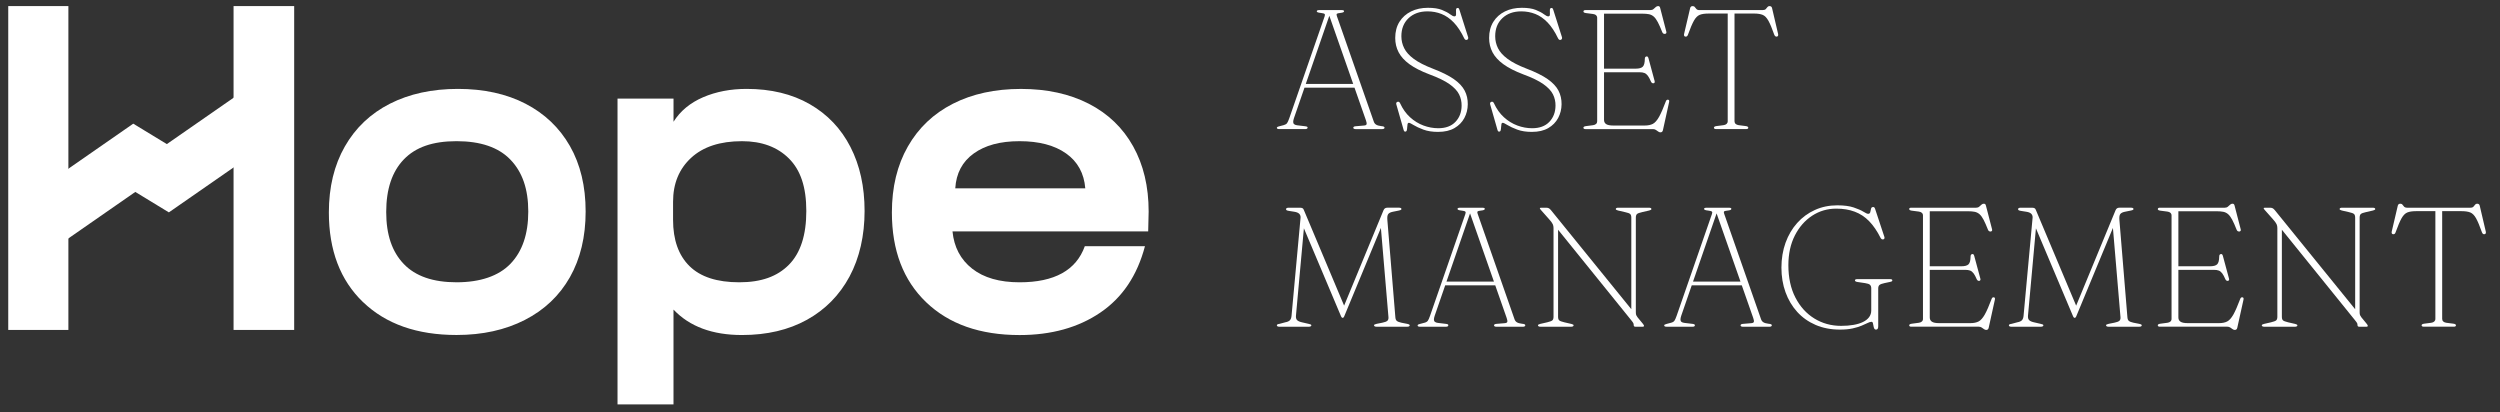<svg xmlns="http://www.w3.org/2000/svg" width="200" height="33" viewBox="0 0 200 33" fill="none">
  <rect x="0" y="0" width="200" height="33" fill="#333333" stroke="none"/>
  <g clip-path="url(#clip0_36_348)">
    <path d="M192.579 16.617H197.624C197.741 16.617 197.826 16.589 197.876 16.535C197.926 16.481 197.97 16.427 198.008 16.375C198.047 16.322 198.102 16.296 198.174 16.296C198.224 16.296 198.267 16.308 198.304 16.333C198.341 16.358 198.366 16.399 198.379 16.459L198.862 18.52C198.876 18.579 198.874 18.628 198.859 18.666C198.842 18.705 198.813 18.728 198.766 18.737C198.722 18.747 198.68 18.737 198.645 18.714C198.609 18.69 198.578 18.646 198.557 18.588C198.375 18.076 198.218 17.7 198.084 17.461C197.949 17.224 197.798 17.07 197.629 16.999C197.459 16.93 197.227 16.893 196.931 16.893H195.374V25.509C195.374 25.596 195.403 25.666 195.462 25.72C195.521 25.774 195.602 25.808 195.707 25.822L196.279 25.896C196.41 25.915 196.476 25.958 196.476 26.026C196.476 26.098 196.419 26.135 196.307 26.135H193.899C193.841 26.135 193.798 26.124 193.77 26.104C193.742 26.084 193.728 26.058 193.728 26.026C193.728 25.958 193.795 25.915 193.926 25.896L194.497 25.822C194.602 25.808 194.684 25.774 194.741 25.72C194.799 25.665 194.83 25.596 194.83 25.509V16.893H193.272C192.982 16.893 192.751 16.928 192.582 16.999C192.412 17.07 192.26 17.224 192.125 17.461C191.991 17.699 191.833 18.075 191.646 18.588C191.628 18.646 191.6 18.688 191.561 18.714C191.523 18.739 191.481 18.748 191.435 18.737C191.389 18.728 191.36 18.705 191.343 18.666C191.327 18.628 191.326 18.579 191.339 18.52L191.822 16.459C191.836 16.401 191.86 16.358 191.897 16.333C191.933 16.308 191.976 16.296 192.027 16.296C192.104 16.296 192.161 16.322 192.198 16.375C192.233 16.427 192.278 16.481 192.33 16.535C192.383 16.589 192.464 16.617 192.579 16.617Z" fill="white"/>
    <path d="M104.235 6.716H108.364L108.431 7.015H104.133L104.235 6.716ZM104.603 10.218C104.603 10.25 104.588 10.275 104.558 10.296C104.528 10.316 104.48 10.327 104.412 10.327H102.345C102.278 10.327 102.228 10.318 102.196 10.301C102.163 10.283 102.148 10.258 102.148 10.226C102.148 10.199 102.162 10.176 102.19 10.158C102.217 10.139 102.276 10.119 102.367 10.096L102.708 10.007C102.825 9.974 102.911 9.923 102.963 9.854C103.014 9.785 103.076 9.651 103.144 9.456L105.966 1.322C106.001 1.227 106.003 1.16 105.969 1.122C105.935 1.083 105.839 1.056 105.68 1.037C105.552 1.023 105.465 1.006 105.415 0.986C105.364 0.965 105.341 0.937 105.341 0.902C105.341 0.871 105.358 0.846 105.392 0.831C105.426 0.815 105.475 0.807 105.539 0.807H107.334C107.402 0.807 107.451 0.815 107.48 0.831C107.51 0.846 107.525 0.868 107.525 0.895C107.525 0.931 107.504 0.962 107.46 0.983C107.417 1.006 107.329 1.025 107.198 1.039C107.058 1.053 106.975 1.076 106.947 1.106C106.92 1.139 106.92 1.196 106.947 1.278L109.899 9.717C109.934 9.829 109.999 9.916 110.09 9.971C110.181 10.028 110.319 10.068 110.504 10.09C110.609 10.099 110.678 10.113 110.712 10.135C110.746 10.155 110.763 10.184 110.763 10.219C110.763 10.252 110.746 10.276 110.712 10.298C110.678 10.318 110.629 10.329 110.566 10.329H108.451C108.393 10.329 108.345 10.318 108.313 10.298C108.279 10.278 108.262 10.252 108.262 10.219C108.262 10.187 108.277 10.161 108.31 10.138C108.34 10.115 108.396 10.101 108.473 10.098L109.126 10.042C109.244 10.033 109.311 9.996 109.327 9.934C109.342 9.871 109.327 9.768 109.276 9.628L106.277 1.066L106.42 1.046L103.517 9.452C103.477 9.574 103.455 9.675 103.455 9.754C103.455 9.833 103.481 9.894 103.534 9.937C103.586 9.98 103.663 10.008 103.768 10.022L104.4 10.098C104.481 10.107 104.537 10.121 104.568 10.138C104.597 10.156 104.612 10.182 104.612 10.219" fill="white"/>
    <path d="M115.047 10.552C114.59 10.552 114.198 10.491 113.872 10.369C113.545 10.247 113.284 10.125 113.089 10.005C112.893 9.885 112.77 9.825 112.714 9.825C112.656 9.825 112.619 9.86 112.605 9.93C112.592 10.001 112.582 10.084 112.577 10.178C112.572 10.273 112.562 10.357 112.543 10.426C112.525 10.495 112.481 10.531 112.415 10.531C112.383 10.531 112.357 10.518 112.337 10.494C112.317 10.469 112.3 10.432 112.286 10.381L111.708 8.361C111.689 8.307 111.689 8.259 111.708 8.222C111.726 8.184 111.757 8.157 111.803 8.143C111.848 8.13 111.888 8.134 111.922 8.154C111.956 8.174 111.984 8.21 112.007 8.259C112.215 8.712 112.481 9.087 112.805 9.381C113.129 9.675 113.486 9.896 113.876 10.041C114.266 10.185 114.661 10.258 115.06 10.258C115.653 10.258 116.112 10.088 116.436 9.748C116.76 9.409 116.925 8.977 116.929 8.456C116.934 8.139 116.868 7.838 116.729 7.555C116.59 7.271 116.334 6.998 115.96 6.732C115.585 6.467 115.047 6.205 114.345 5.947C113.688 5.698 113.16 5.428 112.76 5.138C112.361 4.848 112.072 4.529 111.89 4.183C111.708 3.836 111.618 3.454 111.618 3.038C111.618 2.54 111.729 2.108 111.954 1.748C112.179 1.387 112.489 1.11 112.884 0.915C113.278 0.721 113.73 0.624 114.237 0.624C114.704 0.624 115.077 0.681 115.356 0.794C115.635 0.906 115.85 1.022 116.001 1.137C116.154 1.253 116.27 1.31 116.351 1.31C116.442 1.31 116.485 1.254 116.484 1.144C116.481 1.033 116.481 0.92 116.481 0.808C116.481 0.695 116.525 0.636 116.618 0.636C116.653 0.636 116.681 0.647 116.7 0.67C116.718 0.693 116.735 0.729 116.754 0.78L117.447 2.964C117.466 3.013 117.466 3.059 117.447 3.102C117.429 3.145 117.399 3.175 117.358 3.187C117.313 3.201 117.271 3.199 117.236 3.181C117.2 3.162 117.168 3.125 117.14 3.072C116.886 2.541 116.607 2.119 116.305 1.803C116.001 1.487 115.673 1.259 115.323 1.119C114.972 0.979 114.597 0.909 114.198 0.909C113.573 0.909 113.069 1.091 112.685 1.453C112.303 1.815 112.11 2.296 112.11 2.896C112.11 3.236 112.184 3.557 112.335 3.857C112.485 4.16 112.742 4.445 113.107 4.714C113.472 4.984 113.978 5.243 114.627 5.493C115.339 5.765 115.898 6.043 116.307 6.328C116.715 6.615 117.003 6.921 117.174 7.25C117.344 7.578 117.427 7.942 117.422 8.341C117.418 8.74 117.327 9.107 117.148 9.443C116.968 9.779 116.704 10.047 116.356 10.249C116.006 10.451 115.571 10.551 115.051 10.551" fill="white"/>
    <path d="M122.556 10.552C122.098 10.552 121.705 10.491 121.38 10.369C121.053 10.247 120.793 10.125 120.597 10.005C120.403 9.885 120.278 9.825 120.223 9.825C120.164 9.825 120.127 9.86 120.115 9.93C120.101 10.001 120.092 10.084 120.087 10.178C120.083 10.273 120.072 10.357 120.053 10.426C120.035 10.495 119.992 10.531 119.924 10.531C119.893 10.531 119.865 10.518 119.845 10.494C119.825 10.469 119.808 10.432 119.794 10.381L119.216 8.361C119.198 8.307 119.198 8.259 119.216 8.222C119.235 8.184 119.266 8.157 119.312 8.143C119.357 8.13 119.397 8.134 119.431 8.154C119.465 8.174 119.492 8.21 119.515 8.259C119.723 8.712 119.99 9.087 120.315 9.381C120.639 9.675 120.996 9.896 121.386 10.041C121.776 10.185 122.171 10.258 122.57 10.258C123.163 10.258 123.623 10.088 123.948 9.748C124.271 9.409 124.435 8.977 124.441 8.456C124.446 8.139 124.379 7.838 124.241 7.555C124.102 7.271 123.846 6.998 123.472 6.732C123.099 6.467 122.559 6.205 121.856 5.947C121.2 5.698 120.671 5.428 120.272 5.138C119.873 4.848 119.583 4.529 119.401 4.183C119.219 3.836 119.129 3.454 119.129 3.038C119.129 2.54 119.241 2.108 119.466 1.748C119.69 1.387 120.001 1.11 120.394 0.915C120.788 0.721 121.24 0.624 121.747 0.624C122.214 0.624 122.587 0.681 122.864 0.794C123.143 0.906 123.359 1.022 123.51 1.137C123.661 1.253 123.778 1.31 123.86 1.31C123.951 1.31 123.996 1.254 123.992 1.144C123.989 1.033 123.989 0.92 123.989 0.808C123.989 0.695 124.034 0.636 124.125 0.636C124.16 0.636 124.188 0.647 124.207 0.67C124.225 0.693 124.242 0.729 124.261 0.78L124.954 2.964C124.973 3.013 124.973 3.059 124.954 3.102C124.936 3.145 124.906 3.175 124.865 3.187C124.82 3.201 124.778 3.199 124.743 3.181C124.708 3.162 124.675 3.125 124.647 3.072C124.393 2.541 124.114 2.119 123.811 1.803C123.507 1.487 123.179 1.259 122.829 1.119C122.477 0.979 122.101 0.909 121.702 0.909C121.077 0.909 120.573 1.091 120.189 1.453C119.807 1.815 119.616 2.296 119.616 2.896C119.616 3.236 119.69 3.557 119.839 3.857C119.989 4.16 120.246 4.445 120.611 4.714C120.976 4.984 121.482 5.243 122.131 5.493C122.843 5.765 123.402 6.043 123.811 6.328C124.219 6.615 124.507 6.921 124.678 7.25C124.848 7.578 124.931 7.942 124.926 8.341C124.922 8.74 124.829 9.107 124.651 9.443C124.47 9.779 124.207 10.047 123.858 10.249C123.509 10.451 123.074 10.551 122.553 10.551" fill="white"/>
    <path d="M128.11 5.493H130.851C131.126 5.493 131.318 5.44 131.422 5.335C131.527 5.232 131.581 5.027 131.586 4.724C131.586 4.67 131.593 4.625 131.609 4.591C131.624 4.557 131.655 4.534 131.701 4.52C131.788 4.492 131.846 4.54 131.879 4.663L132.369 6.479C132.382 6.528 132.382 6.57 132.369 6.601C132.355 6.633 132.325 6.653 132.281 6.662C132.241 6.667 132.202 6.659 132.168 6.639C132.134 6.619 132.107 6.585 132.083 6.541C131.993 6.328 131.906 6.166 131.825 6.058C131.743 5.95 131.652 5.876 131.549 5.838C131.447 5.799 131.321 5.781 131.171 5.781H128.11V5.496V5.493ZM126.677 0.915C126.677 0.88 126.691 0.852 126.719 0.834C126.745 0.815 126.788 0.807 126.847 0.807H132.034C132.134 0.807 132.216 0.78 132.279 0.726C132.342 0.67 132.403 0.618 132.46 0.566C132.517 0.513 132.578 0.487 132.646 0.487C132.691 0.487 132.728 0.498 132.754 0.521C132.782 0.544 132.802 0.584 132.816 0.644L133.306 2.535C133.319 2.581 133.318 2.618 133.299 2.651C133.281 2.683 133.249 2.703 133.204 2.712C133.159 2.717 133.116 2.709 133.074 2.688C133.034 2.668 133.002 2.628 132.979 2.569C132.846 2.233 132.729 1.968 132.624 1.771C132.52 1.573 132.412 1.425 132.302 1.328C132.191 1.231 132.062 1.168 131.919 1.137C131.774 1.108 131.593 1.093 131.381 1.093H128.322V9.586C128.322 9.74 128.379 9.856 128.494 9.93C128.61 10.005 128.799 10.042 129.061 10.042H131.578C131.84 10.042 132.057 9.997 132.227 9.91C132.396 9.822 132.56 9.638 132.717 9.362C132.873 9.087 133.058 8.664 133.272 8.097C133.29 8.052 133.312 8.02 133.336 8.002C133.361 7.983 133.39 7.975 133.421 7.975C133.472 7.975 133.506 7.991 133.523 8.023C133.541 8.054 133.543 8.102 133.529 8.167L133.033 10.418C133.019 10.477 132.996 10.52 132.96 10.548C132.927 10.574 132.885 10.588 132.834 10.588C132.775 10.588 132.715 10.566 132.657 10.523C132.598 10.48 132.535 10.437 132.47 10.393C132.404 10.35 132.329 10.329 132.242 10.329H126.842C126.783 10.329 126.74 10.318 126.714 10.298C126.686 10.278 126.672 10.252 126.672 10.219C126.672 10.152 126.739 10.108 126.87 10.09L127.442 10.016C127.545 10.002 127.626 9.968 127.687 9.914C127.745 9.859 127.774 9.789 127.774 9.703V1.432C127.774 1.345 127.745 1.276 127.687 1.221C127.628 1.165 127.546 1.133 127.442 1.119L126.87 1.045C126.739 1.026 126.672 0.983 126.672 0.915" fill="white"/>
    <path d="M135.966 0.807H141.011C141.129 0.807 141.213 0.78 141.263 0.726C141.314 0.67 141.357 0.618 141.395 0.566C141.434 0.513 141.489 0.487 141.562 0.487C141.611 0.487 141.656 0.499 141.691 0.524C141.727 0.549 141.753 0.59 141.765 0.65L142.247 2.711C142.261 2.769 142.26 2.819 142.244 2.857C142.229 2.896 142.198 2.919 142.152 2.928C142.107 2.937 142.066 2.928 142.03 2.903C141.995 2.879 141.964 2.837 141.942 2.779C141.76 2.265 141.603 1.891 141.469 1.652C141.335 1.415 141.184 1.261 141.015 1.19C140.845 1.12 140.612 1.083 140.318 1.083H138.761V9.7C138.761 9.786 138.791 9.856 138.849 9.911C138.908 9.965 138.989 9.999 139.094 10.013L139.666 10.087C139.797 10.105 139.863 10.149 139.863 10.216C139.863 10.289 139.806 10.326 139.692 10.326H137.285C137.226 10.326 137.183 10.315 137.155 10.295C137.128 10.275 137.114 10.249 137.114 10.216C137.114 10.149 137.18 10.105 137.311 10.087L137.883 10.013C137.988 9.999 138.069 9.965 138.128 9.911C138.186 9.856 138.217 9.786 138.217 9.7V1.085H136.659C136.369 1.085 136.14 1.12 135.97 1.191C135.799 1.262 135.648 1.416 135.514 1.654C135.38 1.891 135.221 2.267 135.035 2.78C135.016 2.839 134.989 2.88 134.95 2.905C134.912 2.93 134.87 2.939 134.824 2.93C134.777 2.92 134.748 2.897 134.731 2.859C134.716 2.82 134.714 2.771 134.728 2.712L135.211 0.652C135.224 0.593 135.249 0.55 135.286 0.525C135.321 0.501 135.365 0.488 135.414 0.488C135.491 0.488 135.548 0.515 135.585 0.567C135.62 0.619 135.665 0.672 135.718 0.727C135.77 0.781 135.852 0.809 135.966 0.809" fill="white"/>
    <path d="M107.595 24.614L107.322 24.953L110.681 16.82C110.709 16.752 110.748 16.701 110.797 16.666C110.848 16.632 110.913 16.615 110.994 16.615H111.919C111.982 16.615 112.032 16.625 112.065 16.641C112.099 16.66 112.116 16.688 112.116 16.723C112.116 16.746 112.102 16.766 112.076 16.786C112.048 16.806 111.99 16.826 111.899 16.845L111.43 16.94C111.249 16.976 111.125 17.038 111.059 17.124C110.993 17.21 110.97 17.366 110.988 17.594L111.628 25.374C111.637 25.514 111.676 25.614 111.746 25.673C111.816 25.731 111.938 25.779 112.11 25.816L112.559 25.905C112.645 25.924 112.702 25.941 112.731 25.959C112.76 25.978 112.776 25.999 112.776 26.027C112.776 26.059 112.76 26.084 112.728 26.106C112.697 26.126 112.65 26.137 112.586 26.137H110.111C110.053 26.137 110.006 26.126 109.973 26.106C109.939 26.086 109.922 26.059 109.922 26.027C109.922 25.999 109.937 25.978 109.969 25.959C110 25.941 110.057 25.924 110.139 25.905L110.587 25.816C110.788 25.776 110.92 25.725 110.988 25.663C111.056 25.602 111.085 25.511 111.078 25.387L110.424 17.669L110.703 17.676L107.541 25.3C107.522 25.344 107.502 25.378 107.479 25.398C107.456 25.418 107.434 25.429 107.411 25.429C107.393 25.429 107.376 25.423 107.36 25.412C107.345 25.401 107.331 25.386 107.32 25.369C107.309 25.351 107.297 25.327 107.282 25.301L104.113 17.794L104.384 17.468L103.677 25.253C103.663 25.417 103.694 25.535 103.769 25.611C103.843 25.686 103.971 25.744 104.153 25.784L104.683 25.907C104.751 25.925 104.805 25.941 104.847 25.953C104.888 25.967 104.908 25.992 104.908 26.029C104.908 26.061 104.89 26.086 104.854 26.107C104.819 26.127 104.768 26.138 104.705 26.138H102.345C102.282 26.138 102.233 26.127 102.199 26.107C102.165 26.087 102.148 26.061 102.148 26.029C102.148 25.993 102.167 25.965 102.205 25.947C102.244 25.928 102.298 25.916 102.365 25.907L102.822 25.784C102.999 25.753 103.122 25.696 103.195 25.617C103.267 25.538 103.31 25.417 103.324 25.253L104.045 17.412C104.054 17.29 104.019 17.187 103.94 17.105C103.86 17.024 103.732 16.97 103.557 16.942L103.128 16.874C103.037 16.862 102.974 16.843 102.937 16.823C102.902 16.803 102.883 16.774 102.883 16.738C102.883 16.657 102.953 16.617 103.094 16.617H103.993C104.075 16.617 104.141 16.629 104.19 16.651C104.239 16.674 104.276 16.717 104.3 16.78L107.598 24.615L107.595 24.614Z" fill="white"/>
    <path d="M115.496 22.526H119.623L119.691 22.825H115.394L115.496 22.526ZM115.863 26.029C115.863 26.061 115.847 26.086 115.818 26.107C115.787 26.127 115.739 26.138 115.672 26.138H113.605C113.537 26.138 113.488 26.129 113.455 26.112C113.423 26.093 113.408 26.069 113.408 26.036C113.408 26.01 113.422 25.987 113.449 25.968C113.477 25.95 113.536 25.93 113.627 25.907L113.967 25.817C114.084 25.787 114.171 25.734 114.223 25.665C114.275 25.594 114.335 25.462 114.403 25.267L117.225 17.133C117.261 17.038 117.262 16.971 117.228 16.933C117.194 16.894 117.099 16.866 116.94 16.848C116.812 16.834 116.724 16.817 116.675 16.797C116.624 16.776 116.601 16.748 116.601 16.712C116.601 16.681 116.618 16.657 116.652 16.641C116.686 16.626 116.735 16.618 116.798 16.618H118.594C118.662 16.618 118.709 16.626 118.74 16.641C118.769 16.657 118.785 16.678 118.785 16.706C118.785 16.742 118.763 16.772 118.72 16.794C118.677 16.817 118.589 16.836 118.458 16.849C118.318 16.863 118.235 16.886 118.207 16.917C118.179 16.95 118.179 17.007 118.207 17.088L121.158 25.528C121.195 25.64 121.258 25.727 121.349 25.782C121.44 25.839 121.577 25.879 121.764 25.901C121.869 25.91 121.938 25.924 121.972 25.945C122.006 25.965 122.023 25.995 122.023 26.03C122.023 26.062 122.006 26.087 121.972 26.109C121.938 26.129 121.889 26.14 121.826 26.14H119.711C119.652 26.14 119.605 26.129 119.572 26.109C119.538 26.089 119.521 26.062 119.521 26.03C119.521 25.998 119.537 25.972 119.569 25.948C119.6 25.925 119.654 25.913 119.731 25.908L120.385 25.853C120.502 25.844 120.569 25.807 120.585 25.745C120.6 25.682 120.585 25.579 120.534 25.438L117.535 16.876L117.678 16.856L114.775 25.261C114.735 25.383 114.713 25.485 114.713 25.563C114.713 25.642 114.739 25.703 114.792 25.747C114.844 25.79 114.921 25.817 115.026 25.831L115.658 25.907C115.739 25.916 115.795 25.93 115.824 25.947C115.854 25.965 115.869 25.993 115.869 26.029" fill="white"/>
    <path d="M125.886 26.029C125.886 26.061 125.87 26.086 125.836 26.107C125.802 26.127 125.752 26.138 125.689 26.138H123.234C123.171 26.138 123.122 26.127 123.088 26.107C123.054 26.087 123.037 26.061 123.037 26.029C123.037 25.979 123.095 25.941 123.214 25.913L123.778 25.784C123.991 25.733 124.128 25.682 124.19 25.628C124.251 25.572 124.282 25.478 124.282 25.343V18.236C124.282 18.127 124.262 18.027 124.22 17.934C124.18 17.842 124.08 17.706 123.921 17.529L123.276 16.802C123.239 16.76 123.216 16.731 123.205 16.712C123.194 16.694 123.188 16.678 123.188 16.665C123.188 16.646 123.197 16.634 123.216 16.628C123.234 16.621 123.259 16.618 123.29 16.618H123.712C123.784 16.618 123.848 16.632 123.901 16.658C123.957 16.684 124.015 16.737 124.079 16.814L130.709 24.988L130.505 25.192V17.412C130.505 17.276 130.476 17.179 130.414 17.122C130.353 17.065 130.216 17.014 130.003 16.97L129.439 16.84C129.322 16.812 129.263 16.774 129.263 16.725C129.263 16.688 129.28 16.661 129.314 16.643C129.348 16.624 129.397 16.617 129.46 16.617H131.915C131.979 16.617 132.028 16.626 132.062 16.643C132.096 16.661 132.113 16.688 132.113 16.725C132.113 16.774 132.054 16.812 131.936 16.84L131.371 16.97C131.159 17.016 131.022 17.067 130.96 17.122C130.898 17.179 130.867 17.275 130.867 17.412V24.988C130.867 25.088 130.878 25.164 130.901 25.216C130.925 25.269 130.958 25.324 131.003 25.383L131.418 25.887C131.455 25.931 131.481 25.968 131.496 25.996C131.513 26.022 131.521 26.049 131.521 26.072C131.521 26.09 131.512 26.106 131.493 26.119C131.475 26.133 131.436 26.14 131.378 26.14H130.847C130.747 26.14 130.698 26.099 130.698 26.018C130.698 25.955 130.687 25.901 130.667 25.854C130.647 25.808 130.584 25.723 130.481 25.596L124.455 18.142L124.646 17.904V25.344C124.646 25.48 124.677 25.576 124.737 25.629C124.798 25.683 124.936 25.736 125.148 25.785L125.712 25.915C125.831 25.942 125.89 25.981 125.89 26.03" fill="white"/>
    <path d="M135.224 22.526H139.352L139.419 22.825H135.121L135.223 22.526H135.224ZM135.591 26.029C135.591 26.061 135.577 26.086 135.546 26.107C135.517 26.127 135.468 26.138 135.4 26.138H133.333C133.266 26.138 133.216 26.129 133.184 26.112C133.152 26.093 133.136 26.069 133.136 26.036C133.136 26.01 133.15 25.987 133.176 25.968C133.204 25.95 133.262 25.93 133.353 25.907L133.694 25.817C133.811 25.787 133.897 25.734 133.95 25.665C134.001 25.594 134.062 25.462 134.13 25.267L136.952 17.133C136.987 17.038 136.989 16.971 136.955 16.933C136.921 16.894 136.824 16.866 136.665 16.848C136.539 16.834 136.45 16.817 136.4 16.797C136.349 16.776 136.325 16.748 136.325 16.712C136.325 16.681 136.342 16.657 136.376 16.641C136.41 16.626 136.457 16.618 136.522 16.618H138.317C138.385 16.618 138.435 16.626 138.464 16.641C138.493 16.657 138.509 16.678 138.509 16.706C138.509 16.742 138.487 16.772 138.444 16.794C138.401 16.817 138.313 16.836 138.182 16.849C138.04 16.863 137.957 16.886 137.929 16.917C137.901 16.95 137.901 17.007 137.929 17.088L140.88 25.528C140.917 25.64 140.981 25.727 141.072 25.782C141.162 25.839 141.301 25.879 141.486 25.901C141.591 25.91 141.659 25.924 141.694 25.945C141.728 25.965 141.745 25.995 141.745 26.03C141.745 26.062 141.728 26.087 141.694 26.109C141.66 26.129 141.611 26.14 141.548 26.14H139.433C139.375 26.14 139.327 26.129 139.295 26.109C139.261 26.089 139.244 26.062 139.244 26.03C139.244 25.998 139.259 25.972 139.291 25.948C139.322 25.925 139.378 25.913 139.455 25.908L140.108 25.853C140.225 25.844 140.293 25.807 140.309 25.745C140.324 25.682 140.309 25.579 140.258 25.438L137.259 16.876L137.402 16.856L134.498 25.261C134.457 25.383 134.437 25.485 134.437 25.563C134.437 25.642 134.462 25.703 134.514 25.747C134.566 25.79 134.645 25.817 134.748 25.831L135.38 25.907C135.462 25.916 135.517 25.93 135.546 25.947C135.576 25.965 135.591 25.993 135.591 26.029Z" fill="white"/>
    <path d="M150.26 26.069C150.26 26.181 150.244 26.26 150.215 26.303C150.186 26.346 150.141 26.368 150.083 26.368C150.015 26.368 149.966 26.337 149.936 26.274C149.907 26.21 149.885 26.138 149.875 26.056C149.864 25.975 149.848 25.902 149.83 25.839C149.811 25.776 149.776 25.744 149.722 25.744C149.64 25.744 149.536 25.774 149.409 25.839C149.281 25.902 149.121 25.975 148.927 26.056C148.731 26.138 148.492 26.21 148.209 26.274C147.925 26.337 147.589 26.368 147.199 26.368C146.478 26.368 145.829 26.243 145.251 25.995C144.673 25.745 144.182 25.398 143.776 24.951C143.371 24.504 143.058 23.98 142.841 23.378C142.623 22.775 142.514 22.119 142.514 21.411C142.514 20.704 142.625 20.026 142.844 19.419C143.064 18.811 143.374 18.284 143.775 17.837C144.175 17.39 144.649 17.044 145.193 16.797C145.737 16.55 146.333 16.426 146.982 16.426C147.517 16.426 147.953 16.483 148.29 16.595C148.628 16.708 148.888 16.822 149.069 16.934C149.25 17.047 149.377 17.105 149.449 17.105C149.545 17.105 149.602 17.059 149.622 16.97C149.642 16.879 149.662 16.788 149.684 16.697C149.704 16.606 149.759 16.561 149.85 16.561C149.885 16.561 149.916 16.57 149.941 16.592C149.966 16.612 149.987 16.649 150.006 16.705L150.747 18.942C150.77 19.001 150.77 19.052 150.747 19.092C150.724 19.134 150.684 19.154 150.625 19.154C150.585 19.154 150.55 19.143 150.52 19.12C150.491 19.096 150.465 19.066 150.442 19.024C150.169 18.48 149.865 18.038 149.531 17.694C149.197 17.35 148.813 17.099 148.381 16.936C147.95 16.772 147.458 16.691 146.905 16.691C146.193 16.691 145.549 16.88 144.971 17.258C144.393 17.637 143.93 18.166 143.587 18.842C143.243 19.52 143.07 20.309 143.07 21.212C143.07 22.214 143.257 23.079 143.631 23.803C144.006 24.529 144.511 25.087 145.148 25.48C145.784 25.871 146.498 26.069 147.287 26.069C147.654 26.069 147.987 26.043 148.284 25.99C148.582 25.938 148.834 25.861 149.045 25.756C149.257 25.651 149.418 25.522 149.531 25.369C149.643 25.215 149.7 25.038 149.7 24.839V23.071C149.7 22.945 149.667 22.849 149.599 22.786C149.531 22.723 149.401 22.677 149.21 22.65L148.612 22.561C148.54 22.552 148.486 22.536 148.449 22.513C148.414 22.49 148.395 22.464 148.395 22.432C148.395 22.395 148.412 22.37 148.446 22.353C148.48 22.337 148.529 22.33 148.592 22.33H151.197C151.26 22.33 151.308 22.337 151.339 22.353C151.371 22.368 151.386 22.395 151.386 22.432C151.386 22.464 151.373 22.489 151.346 22.506C151.319 22.524 151.262 22.541 151.177 22.559L150.755 22.649C150.564 22.689 150.434 22.738 150.363 22.795C150.294 22.852 150.258 22.943 150.258 23.071V26.07L150.26 26.069Z" fill="white"/>
    <path d="M154.17 21.302H156.91C157.187 21.302 157.377 21.249 157.482 21.145C157.587 21.041 157.641 20.838 157.645 20.533C157.645 20.479 157.653 20.434 157.67 20.4C157.687 20.366 157.716 20.342 157.761 20.328C157.847 20.302 157.906 20.348 157.938 20.471L158.428 22.287C158.442 22.336 158.442 22.378 158.428 22.408C158.414 22.441 158.385 22.461 158.34 22.47C158.299 22.475 158.262 22.467 158.228 22.447C158.194 22.427 158.166 22.393 158.143 22.348C158.052 22.136 157.966 21.974 157.884 21.866C157.802 21.758 157.711 21.684 157.608 21.645C157.506 21.607 157.38 21.588 157.231 21.588H154.171V21.303L154.17 21.302ZM152.735 16.725C152.735 16.688 152.749 16.661 152.775 16.643C152.803 16.624 152.846 16.617 152.905 16.617H158.092C158.192 16.617 158.274 16.589 158.337 16.535C158.4 16.481 158.46 16.427 158.517 16.375C158.574 16.322 158.636 16.296 158.704 16.296C158.749 16.296 158.786 16.307 158.813 16.33C158.84 16.353 158.861 16.393 158.875 16.453L159.365 18.344C159.379 18.391 159.376 18.428 159.359 18.46C159.34 18.492 159.31 18.512 159.263 18.522C159.219 18.526 159.175 18.518 159.134 18.497C159.092 18.477 159.061 18.437 159.038 18.378C158.907 18.042 158.789 17.777 158.685 17.578C158.581 17.381 158.473 17.235 158.362 17.136C158.251 17.039 158.121 16.976 157.978 16.945C157.833 16.916 157.654 16.9 157.442 16.9H154.381V25.394C154.381 25.548 154.44 25.663 154.555 25.737C154.671 25.813 154.86 25.85 155.122 25.85H157.639C157.901 25.85 158.118 25.805 158.288 25.717C158.457 25.629 158.621 25.446 158.778 25.17C158.935 24.894 159.118 24.472 159.333 23.905C159.351 23.86 159.371 23.828 159.397 23.809C159.422 23.791 159.45 23.783 159.482 23.783C159.531 23.783 159.565 23.799 159.584 23.831C159.602 23.863 159.604 23.91 159.59 23.974L159.094 26.226C159.08 26.284 159.057 26.328 159.023 26.355C158.989 26.381 158.947 26.395 158.897 26.395C158.838 26.395 158.779 26.374 158.719 26.331C158.661 26.288 158.599 26.244 158.533 26.201C158.467 26.158 158.391 26.136 158.305 26.136H152.906C152.847 26.136 152.804 26.126 152.777 26.106C152.749 26.086 152.737 26.059 152.737 26.027C152.737 25.959 152.803 25.916 152.934 25.898L153.506 25.822C153.609 25.808 153.691 25.774 153.751 25.72C153.809 25.666 153.838 25.596 153.838 25.509V17.239C153.838 17.153 153.809 17.084 153.751 17.028C153.692 16.974 153.61 16.94 153.506 16.927L152.934 16.852C152.803 16.834 152.737 16.791 152.737 16.723" fill="white"/>
    <path d="M166.158 24.614L165.886 24.953L169.245 16.82C169.273 16.752 169.312 16.701 169.361 16.666C169.41 16.632 169.477 16.615 169.558 16.615H170.483C170.546 16.615 170.595 16.625 170.629 16.641C170.663 16.66 170.68 16.688 170.68 16.723C170.68 16.746 170.666 16.766 170.64 16.786C170.612 16.806 170.554 16.826 170.463 16.845L169.994 16.94C169.813 16.976 169.689 17.038 169.623 17.124C169.557 17.21 169.534 17.366 169.552 17.594L170.192 25.374C170.201 25.514 170.239 25.614 170.31 25.673C170.381 25.731 170.501 25.779 170.674 25.816L171.123 25.905C171.209 25.924 171.266 25.941 171.295 25.959C171.324 25.978 171.34 25.999 171.34 26.027C171.34 26.059 171.324 26.084 171.292 26.106C171.261 26.126 171.213 26.137 171.149 26.137H168.674C168.615 26.137 168.569 26.126 168.535 26.106C168.501 26.086 168.484 26.059 168.484 26.027C168.484 25.999 168.499 25.978 168.532 25.959C168.563 25.941 168.62 25.924 168.701 25.905L169.15 25.816C169.349 25.776 169.483 25.725 169.551 25.663C169.618 25.602 169.648 25.511 169.64 25.387L168.986 17.669L169.265 17.676L166.103 25.3C166.084 25.344 166.064 25.378 166.041 25.398C166.018 25.418 165.995 25.429 165.973 25.429C165.955 25.429 165.938 25.423 165.923 25.412C165.907 25.401 165.893 25.386 165.881 25.369C165.87 25.351 165.858 25.327 165.844 25.301L162.675 17.794L162.947 17.468L162.239 25.253C162.225 25.417 162.256 25.535 162.332 25.611C162.406 25.686 162.535 25.744 162.715 25.784L163.246 25.907C163.313 25.925 163.367 25.941 163.409 25.953C163.449 25.967 163.471 25.992 163.471 26.029C163.471 26.061 163.452 26.086 163.417 26.107C163.381 26.127 163.33 26.138 163.267 26.138H160.908C160.845 26.138 160.795 26.127 160.761 26.107C160.727 26.087 160.71 26.061 160.71 26.029C160.71 25.993 160.729 25.965 160.767 25.947C160.806 25.928 160.86 25.916 160.928 25.907L161.384 25.784C161.561 25.753 161.684 25.696 161.757 25.617C161.829 25.538 161.872 25.417 161.886 25.253L162.608 17.412C162.617 17.29 162.581 17.187 162.503 17.105C162.423 17.024 162.295 16.97 162.119 16.942L161.691 16.874C161.6 16.862 161.537 16.843 161.5 16.823C161.464 16.803 161.446 16.774 161.446 16.738C161.446 16.657 161.515 16.617 161.657 16.617H162.555C162.637 16.617 162.703 16.629 162.752 16.651C162.802 16.674 162.839 16.717 162.862 16.78L166.16 24.615L166.158 24.614Z" fill="white"/>
    <path d="M174.062 21.302H176.802C177.078 21.302 177.269 21.249 177.373 21.145C177.478 21.041 177.532 20.838 177.537 20.533C177.537 20.479 177.545 20.434 177.56 20.4C177.575 20.366 177.606 20.342 177.652 20.328C177.739 20.302 177.797 20.348 177.83 20.471L178.32 22.287C178.334 22.336 178.334 22.378 178.32 22.408C178.306 22.441 178.277 22.461 178.232 22.47C178.192 22.475 178.153 22.467 178.119 22.447C178.085 22.427 178.058 22.393 178.035 22.348C177.944 22.136 177.857 21.974 177.776 21.866C177.694 21.758 177.603 21.684 177.5 21.645C177.398 21.607 177.272 21.588 177.122 21.588H174.063V21.303L174.062 21.302ZM172.627 16.725C172.627 16.688 172.641 16.661 172.667 16.643C172.695 16.624 172.738 16.617 172.796 16.617H177.984C178.084 16.617 178.166 16.589 178.229 16.535C178.292 16.481 178.352 16.427 178.409 16.375C178.466 16.322 178.528 16.296 178.597 16.296C178.642 16.296 178.679 16.307 178.705 16.33C178.733 16.353 178.753 16.393 178.767 16.453L179.257 18.344C179.271 18.391 179.269 18.428 179.251 18.46C179.232 18.492 179.201 18.512 179.155 18.522C179.11 18.526 179.067 18.518 179.026 18.497C178.986 18.477 178.953 18.437 178.93 18.378C178.799 18.042 178.68 17.777 178.576 17.578C178.471 17.381 178.363 17.235 178.252 17.136C178.141 17.039 178.013 16.976 177.868 16.945C177.723 16.916 177.543 16.9 177.33 16.9H174.27V25.394C174.27 25.548 174.328 25.663 174.444 25.737C174.559 25.813 174.749 25.85 175.011 25.85H177.528C177.79 25.85 178.007 25.805 178.176 25.717C178.346 25.629 178.509 25.446 178.667 25.17C178.822 24.894 179.007 24.472 179.221 23.905C179.24 23.86 179.261 23.828 179.286 23.809C179.311 23.791 179.338 23.783 179.371 23.783C179.42 23.783 179.454 23.799 179.473 23.831C179.491 23.863 179.493 23.91 179.479 23.974L178.982 26.226C178.969 26.284 178.945 26.328 178.91 26.355C178.876 26.381 178.834 26.395 178.784 26.395C178.725 26.395 178.665 26.374 178.606 26.331C178.548 26.288 178.485 26.244 178.42 26.201C178.354 26.158 178.278 26.136 178.192 26.136H172.792C172.733 26.136 172.69 26.126 172.662 26.106C172.634 26.086 172.622 26.059 172.622 26.027C172.622 25.959 172.688 25.916 172.819 25.898L173.391 25.822C173.496 25.808 173.576 25.774 173.636 25.72C173.695 25.666 173.724 25.596 173.724 25.509V17.239C173.724 17.153 173.695 17.084 173.636 17.028C173.578 16.974 173.496 16.94 173.391 16.927L172.819 16.852C172.688 16.834 172.622 16.791 172.622 16.723" fill="white"/>
    <path d="M183.792 26.029C183.792 26.061 183.776 26.086 183.742 26.107C183.708 26.127 183.658 26.138 183.595 26.138H181.14C181.077 26.138 181.029 26.127 180.994 26.107C180.96 26.087 180.943 26.061 180.943 26.029C180.943 25.979 181.001 25.941 181.12 25.913L181.684 25.784C181.897 25.733 182.034 25.682 182.096 25.628C182.157 25.572 182.188 25.478 182.188 25.343V18.236C182.188 18.127 182.168 18.027 182.126 17.934C182.086 17.842 181.985 17.706 181.828 17.529L181.182 16.802C181.145 16.76 181.122 16.731 181.111 16.712C181.099 16.694 181.094 16.678 181.094 16.665C181.094 16.646 181.103 16.634 181.122 16.628C181.14 16.621 181.165 16.618 181.197 16.618H181.618C181.69 16.618 181.754 16.632 181.809 16.658C181.863 16.684 181.922 16.737 181.986 16.814L188.616 24.988L188.413 25.192V17.412C188.413 17.276 188.382 17.179 188.322 17.122C188.26 17.065 188.123 17.014 187.91 16.97L187.346 16.84C187.229 16.812 187.169 16.774 187.169 16.725C187.169 16.688 187.186 16.661 187.22 16.643C187.254 16.624 187.303 16.617 187.366 16.617H189.822C189.885 16.617 189.932 16.626 189.968 16.643C190.002 16.661 190.019 16.688 190.019 16.725C190.019 16.774 189.96 16.812 189.842 16.84L189.276 16.97C189.063 17.016 188.926 17.067 188.864 17.122C188.803 17.179 188.772 17.275 188.772 17.412V24.988C188.772 25.088 188.783 25.164 188.806 25.216C188.829 25.269 188.863 25.324 188.908 25.383L189.322 25.887C189.359 25.931 189.385 25.968 189.401 25.996C189.416 26.022 189.424 26.049 189.424 26.072C189.424 26.09 189.415 26.106 189.396 26.119C189.378 26.133 189.339 26.14 189.281 26.14H188.75C188.65 26.14 188.601 26.099 188.601 26.018C188.601 25.955 188.59 25.901 188.57 25.854C188.55 25.808 188.487 25.723 188.382 25.596L182.358 18.142L182.549 17.904V25.344C182.549 25.48 182.58 25.576 182.64 25.629C182.701 25.683 182.839 25.736 183.051 25.785L183.615 25.915C183.732 25.942 183.792 25.981 183.792 26.03" fill="white"/>
    <path d="M32.304 21.122C33.241 22.097 34.648 22.583 36.524 22.583C38.4 22.583 39.887 22.089 40.836 21.103C41.785 20.117 42.262 18.722 42.262 16.92C42.262 15.119 41.787 13.762 40.836 12.775C39.887 11.787 38.449 11.294 36.524 11.294C34.599 11.294 33.243 11.781 32.304 12.755C31.367 13.729 30.897 15.13 30.897 16.956C30.897 18.782 31.366 20.145 32.304 21.12M29.048 24.175C27.222 22.422 26.309 20.029 26.309 16.994C26.309 14.971 26.735 13.212 27.587 11.719C28.438 10.227 29.641 9.087 31.195 8.296C32.75 7.507 34.562 7.112 36.636 7.112C38.711 7.112 40.509 7.507 42.04 8.296C43.569 9.087 44.754 10.215 45.594 11.682C46.432 13.151 46.851 14.897 46.851 16.919C46.851 18.941 46.432 20.693 45.594 22.174C44.754 23.654 43.552 24.796 41.984 25.597C40.417 26.398 38.598 26.799 36.526 26.799C33.368 26.799 30.876 25.924 29.049 24.172" fill="white"/>
    <path d="M55.16 21.288C56.035 22.151 57.362 22.583 59.137 22.583C60.913 22.583 62.192 22.114 63.117 21.175C64.041 20.238 64.505 18.807 64.505 16.882C64.505 14.957 64.043 13.607 63.117 12.682C62.192 11.758 60.939 11.295 59.361 11.295C57.608 11.295 56.252 11.739 55.289 12.627C54.327 13.514 53.845 14.687 53.845 16.142V17.585C53.845 19.189 54.283 20.423 55.158 21.287M49.403 7.889H53.882V9.74C54.425 8.877 55.215 8.224 56.251 7.778C57.286 7.334 58.447 7.112 59.729 7.112C61.677 7.112 63.363 7.519 64.781 8.333C66.199 9.148 67.285 10.29 68.037 11.758C68.79 13.226 69.167 14.934 69.167 16.883C69.167 18.833 68.766 20.628 67.964 22.12C67.161 23.614 66.026 24.766 64.558 25.582C63.089 26.395 61.357 26.802 59.358 26.802C56.989 26.802 55.163 26.124 53.88 24.766V32.353H49.402V7.889H49.403Z" fill="white"/>
    <path d="M85.286 12.275C84.362 11.622 83.121 11.295 81.566 11.295C80.011 11.295 78.815 11.622 77.903 12.275C76.989 12.929 76.496 13.861 76.421 15.069H86.823C86.724 13.861 86.211 12.929 85.286 12.275ZM72.629 11.72C73.479 10.229 74.683 9.088 76.237 8.297C77.792 7.508 79.604 7.114 81.677 7.114C83.75 7.114 85.556 7.508 87.099 8.297C88.641 9.088 89.825 10.222 90.651 11.704C91.477 13.183 91.892 14.923 91.892 16.922L91.855 18.514H76.2C76.323 19.773 76.847 20.765 77.773 21.493C78.698 22.22 79.963 22.584 81.566 22.584C84.354 22.584 86.094 21.622 86.784 19.698H91.596C90.979 22.042 89.788 23.812 88.025 25.008C86.26 26.206 84.107 26.804 81.566 26.804C78.408 26.804 75.916 25.928 74.09 24.176C72.263 22.424 71.351 20.03 71.351 16.996C71.351 14.972 71.776 13.215 72.629 11.72Z" fill="white"/>
    <path d="M3.862 20.191L1.248 16.429L10.66 9.893L13.347 11.528L20.308 6.693L22.922 10.454L13.51 16.99L10.824 15.354L3.862 20.191Z" fill="white"/>
    <path d="M18.685 10.629V0.487H23.534V26.395H18.685V10.629ZM5.471 15.328V26.395H0.66V0.487H5.471V15.328Z" fill="white"/>
  </g>
  <defs>
    <clipPath id="clip0_36_348">
      <rect width="199.488" height="32.636" fill="white"/>
    </clipPath>
  </defs>
</svg>
